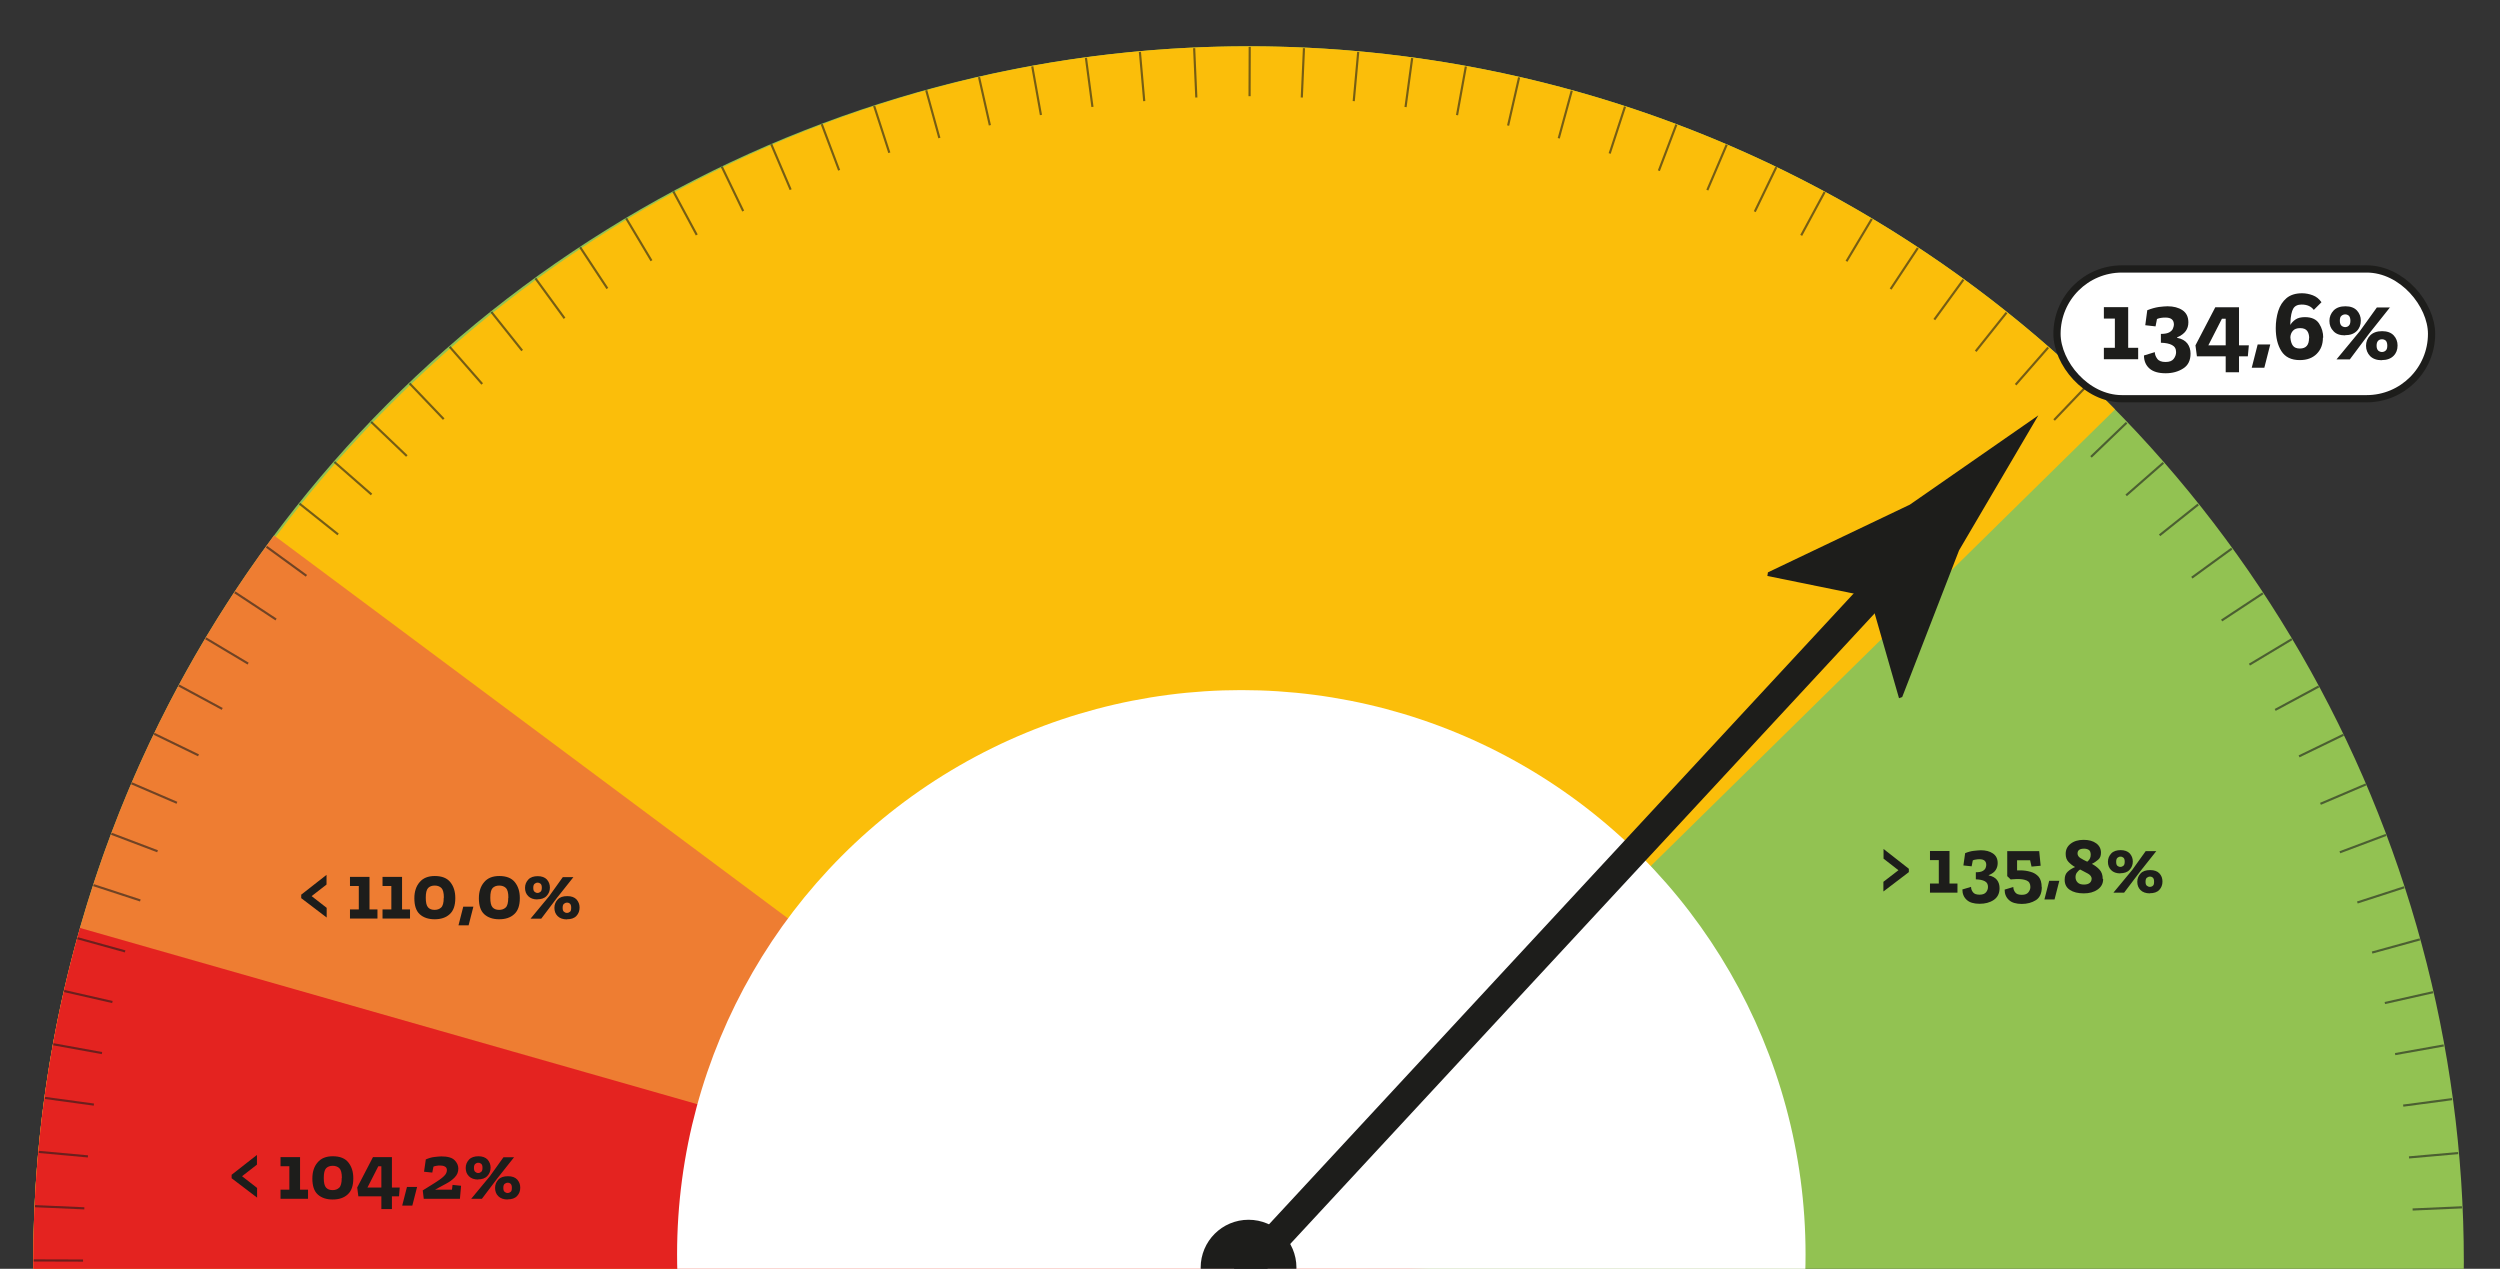 <?xml version="1.0" encoding="UTF-8"?>
<svg xmlns="http://www.w3.org/2000/svg" xmlns:xlink="http://www.w3.org/1999/xlink" viewBox="0 0 172.8 87.7" width="172.8" height="87.7" x="0" y="0">
  <rect x="0" y="0" width="172.8" height="87.7" fill="#333333" stroke="none"/>
  <defs>
    <style>
      .cls-1 {
        clip-path: url(#clippath);
      }

      .cls-2, .cls-3, .cls-4 {
        fill: none;
      }

      .cls-2, .cls-5, .cls-6, .cls-7, .cls-8, .cls-9, .cls-10 {
        stroke-width: 0px;
      }

      .cls-11 {
        stroke-width: .5px;
      }

      .cls-11, .cls-3 {
        stroke-linecap: round;
      }

      .cls-11, .cls-3, .cls-4 {
        stroke: #1d1d1b;
        stroke-miterlimit: 10;
      }

      .cls-11, .cls-8 {
        fill: #fff;
      }

      .cls-12, .cls-13 {
        mix-blend-mode: multiply;
      }

      .cls-3 {
        stroke-width: 2px;
      }

      .cls-4 {
        stroke-width: .15px;
      }

      .cls-14 {
        isolation: isolate;
      }

      .cls-13 {
        opacity: .6;
      }

      .cls-5 {
        fill: #1d1d1b;
      }

      .cls-6 {
        fill: #e42320;
      }

      .cls-7 {
        fill: #92c252;
      }

      .cls-9 {
        fill: #ee7d32;
      }

      .cls-10 {
        fill: #fbbe0a;
      }
    </style>
    <clipPath id="clippath">
      <rect class="cls-2" width="172.8" height="87.7"/>
    </clipPath>
  </defs>
  <g class="cls-14">
    <g id="Laag_2" data-name="Laag 2">
      <g id="Laag_16" data-name="Laag 16">
        <g class="cls-1">
          <circle class="cls-7" cx="86.3" cy="87.2" r="84"/>
          <path class="cls-10" d="m86.3,87.2l83.85,4.99c-2.63,44.12-39.65,79.01-83.85,79.01S2.3,133.28,2.3,87.2,40.21,3.2,86.3,3.2c22.51,0,44.1,9.05,59.89,25.1l-59.89,58.9Z"/>
          <path class="cls-9" d="m86.3,87.2l83.74,6.55c-3.4,43.48-40.13,77.45-83.74,77.45-46.08,0-84-37.92-84-84,0-18.08,5.84-35.69,16.64-50.19l67.36,50.19Z"/>
          <path class="cls-6" d="m86.3,87.2l83.93,3.35c-1.79,44.78-39.12,80.65-83.93,80.65S2.3,133.28,2.3,87.2c0-7.8,1.09-15.56,3.23-23.06l80.77,23.06Z"/>
          <circle class="cls-8" cx="85.8" cy="86.7" r="39"/>
          <circle class="cls-5" cx="86.3" cy="87.62" r="3.31"/>
          <g>
            <line class="cls-3" x1="86.3" y1="87.62" x2="131.37" y2="38.99"/>
            <path class="cls-5" d="m129.27,41.26l-7.11-1.45.04-.25,9.81-4.68c2.96-2.06,5.92-4.11,8.88-6.17-1.83,3.11-3.65,6.22-5.48,9.33l-3.93,10.14-.22.08-2.01-7Z"/>
          </g>
          <g class="cls-12">
            <path class="cls-5" d="m22.58,63.42l-1.76-1.34v-.24l1.75-1.37v.67l-1.03.8,1.04.81v.67Z"/>
            <path class="cls-5" d="m26.09,63.49h-1.9v-.63h.61v-1.62h-.61v-.63h1.35v2.25h.55v.63Z"/>
            <path class="cls-5" d="m28.34,63.49h-1.9v-.63h.61v-1.62h-.61v-.63h1.35v2.25h.55v.63Z"/>
            <path class="cls-5" d="m31.47,62.09c0,.5-.13.87-.39,1.1-.26.24-.61.35-1.04.35s-.78-.12-1.03-.35c-.25-.23-.37-.6-.37-1.1,0-.46.12-.83.36-1.11.24-.29.59-.43,1.05-.43.49,0,.85.14,1.08.43.23.29.34.65.34,1.09Zm-.79-.04c0-.34-.06-.56-.17-.67s-.27-.17-.46-.17c-.2,0-.35.06-.46.17-.11.12-.16.34-.16.67s.05.55.16.67c.11.12.26.17.45.17.18,0,.33-.05.45-.16.12-.11.18-.33.18-.68Z"/>
            <path class="cls-5" d="m31.69,63.96l.33-1.29h.7l-.33,1.29h-.7Z"/>
            <path class="cls-5" d="m35.93,62.09c0,.5-.13.87-.39,1.1-.26.24-.61.35-1.04.35s-.78-.12-1.03-.35c-.25-.23-.37-.6-.37-1.1,0-.46.12-.83.36-1.11.24-.29.59-.43,1.05-.43.49,0,.85.14,1.08.43.23.29.34.65.34,1.09Zm-.79-.04c0-.34-.06-.56-.17-.67s-.27-.17-.46-.17c-.2,0-.35.06-.46.17-.11.12-.16.34-.16.67s.05.55.16.67c.11.12.26.17.45.17.18,0,.33-.05.45-.16.12-.11.18-.33.18-.68Z"/>
            <path class="cls-5" d="m37.15,62.17c-.28,0-.49-.08-.64-.23-.15-.15-.22-.34-.22-.57s.08-.42.23-.58.38-.23.65-.23.49.08.63.23c.14.16.21.34.21.56,0,.23-.08.42-.23.58s-.37.23-.64.23Zm2.49-1.55l-1.15,1.45-1.08,1.43h-.74l1.3-1.57.93-1.3h.74Zm-2.49,1.1c.08,0,.15-.03.21-.08.06-.05.09-.14.09-.28s-.03-.22-.08-.27c-.06-.05-.12-.08-.21-.08s-.15.03-.21.08c-.06.05-.09.14-.09.28s.03.22.09.27c.06.05.12.08.21.08Zm2.04,1.83c-.28,0-.5-.08-.65-.23-.15-.15-.22-.34-.22-.57s.08-.42.23-.58.37-.23.66-.23.5.08.64.23c.14.16.21.34.21.56,0,.23-.07.42-.22.58s-.37.23-.65.23Zm0-.45c.08,0,.15-.03.21-.08.06-.05.08-.14.08-.28s-.03-.22-.08-.27-.12-.08-.2-.08c-.09,0-.16.03-.22.08s-.09.14-.09.28.03.22.09.27c.06.05.12.08.21.08Z"/>
          </g>
          <g class="cls-12">
            <path class="cls-5" d="m17.77,82.78l-1.76-1.34v-.24l1.75-1.37v.67l-1.03.8,1.04.81v.67Z"/>
            <path class="cls-5" d="m21.29,82.86h-1.9v-.63h.61v-1.62h-.61v-.63h1.35v2.25h.55v.63Z"/>
            <path class="cls-5" d="m24.42,81.46c0,.5-.13.87-.39,1.1-.26.24-.61.35-1.04.35s-.78-.12-1.03-.35c-.25-.23-.37-.6-.37-1.1,0-.46.12-.83.36-1.11.24-.29.59-.43,1.05-.43.49,0,.85.14,1.08.43.23.29.34.65.34,1.09Zm-.79-.04c0-.34-.06-.56-.17-.67s-.27-.17-.46-.17c-.2,0-.35.06-.46.17-.11.12-.16.34-.16.67s.05.55.16.67c.11.12.26.17.45.17.18,0,.33-.05.45-.16.12-.11.18-.33.18-.68Z"/>
            <path class="cls-5" d="m27.1,83.57h-.74v-.88h-1.59l-.08-.61,1.09-2.1h1.31v2.1h.54l-.05.61h-.49v.88Zm-.74-1.49v-1.47h-.21l-.75,1.47h.96Z"/>
            <path class="cls-5" d="m27.8,83.33l.33-1.29h.7l-.33,1.29h-.7Z"/>
            <path class="cls-5" d="m29.43,80.14c.21-.09.41-.15.6-.17s.35-.04.48-.04c.44,0,.74.09.91.26.17.17.26.37.26.58,0,.24-.08.44-.25.61-.16.17-.37.32-.62.45s-.49.26-.74.4h1.17l.04-.33.59.06-.08.9h-2.5l-.07-.58c.29-.18.56-.35.82-.51.25-.16.46-.3.62-.45.16-.14.23-.29.23-.44,0-.12-.05-.2-.14-.25-.1-.05-.21-.07-.34-.07-.06,0-.14,0-.23.02-.09.01-.16.03-.22.06l-.08.41-.57-.06.12-.84Z"/>
            <path class="cls-5" d="m33.05,81.53c-.28,0-.49-.08-.64-.23-.15-.15-.22-.34-.22-.57s.08-.42.23-.58.38-.23.65-.23.49.08.63.23c.14.16.21.34.21.56,0,.23-.08.42-.23.58s-.37.23-.64.23Zm2.49-1.55l-1.15,1.45-1.08,1.43h-.74l1.3-1.57.93-1.3h.74Zm-2.49,1.1c.08,0,.15-.03.21-.08.06-.05.09-.14.09-.28s-.03-.22-.08-.27c-.06-.05-.12-.08-.21-.08s-.15.03-.21.08c-.06.05-.09.14-.09.28s.03.22.09.27c.06.05.12.08.21.08Zm2.04,1.83c-.28,0-.5-.08-.65-.23-.15-.15-.22-.34-.22-.57s.08-.42.23-.58.37-.23.66-.23.5.08.64.23c.14.16.21.34.21.56,0,.23-.07.42-.22.58s-.37.23-.65.23Zm0-.45c.08,0,.15-.03.21-.08.06-.05.08-.14.08-.28s-.03-.22-.08-.27-.12-.08-.2-.08c-.09,0-.16.03-.22.08s-.09.14-.09.28.03.22.09.27c.06.05.12.08.21.08Z"/>
          </g>
          <g class="cls-12">
            <path class="cls-5" d="m131.94,60.28l-1.76,1.34v-.67l1.04-.8-1.03-.8v-.67l1.75,1.37v.24Z"/>
            <path class="cls-5" d="m135.3,61.7h-1.9v-.63h.61v-1.62h-.61v-.63h1.35v2.25h.55v.63Z"/>
            <path class="cls-5" d="m135.81,58.98c.21-.09.42-.15.62-.17s.36-.04.49-.04c.33,0,.61.07.83.22.22.15.33.37.33.67,0,.18-.05.34-.14.48s-.25.26-.48.35v.02c.26.05.45.16.57.31s.18.35.18.57c0,.37-.14.64-.41.82s-.6.26-.97.26c-.4,0-.7-.09-.89-.27-.2-.18-.3-.42-.3-.72l.6-.18c0,.13.04.25.13.37.09.12.24.17.46.17s.36-.06.45-.17c.09-.11.13-.24.13-.37,0-.18-.07-.31-.22-.39-.15-.08-.35-.12-.62-.13v-.49c.22,0,.38-.03.48-.09.1-.06.17-.13.2-.22s.04-.15.04-.2c0-.26-.16-.39-.46-.39-.07,0-.15,0-.24.02-.09.01-.17.03-.23.06l-.08.41-.57-.06.12-.84Z"/>
            <path class="cls-5" d="m141.13,61.31c0,.43-.14.74-.41.91-.27.17-.6.26-.97.26-.4,0-.7-.09-.89-.27-.2-.18-.3-.42-.3-.72l.6-.18c0,.13.04.25.13.37.09.12.24.17.46.17s.36-.06.45-.17c.09-.11.14-.24.14-.37,0-.23-.09-.38-.26-.45-.17-.07-.37-.1-.59-.1-.09,0-.18,0-.26.01-.09,0-.17.01-.25.02l-.24-.23v-1.73h2.21l.1,1.01-.63.06-.1-.44h-.9v.7s.07,0,.1,0h.1c.26,0,.5.03.73.1.23.06.42.18.56.34.14.17.21.41.21.72Z"/>
            <path class="cls-5" d="m141.31,62.17l.33-1.29h.7l-.33,1.29h-.7Z"/>
            <path class="cls-5" d="m145.37,60.76c0,.31-.13.55-.39.73s-.57.26-.95.26c-.4,0-.72-.08-.96-.24s-.36-.39-.36-.7c0-.25.07-.43.21-.56.14-.13.31-.24.51-.32-.18-.1-.33-.22-.46-.36s-.19-.32-.19-.55c0-.29.11-.52.34-.7.23-.18.53-.27.9-.27s.65.08.87.24c.22.16.33.38.33.65,0,.21-.06.37-.19.48s-.27.21-.44.29c.19.1.37.23.52.39s.23.37.23.65Zm-.79.01c0-.16-.08-.28-.25-.38-.16-.09-.35-.19-.55-.29-.1.06-.17.14-.23.22-.06.08-.09.19-.09.31,0,.15.05.27.15.37s.24.14.44.14c.17,0,.3-.04.39-.11.09-.08.13-.17.13-.27Zm-.07-1.69c0-.17-.05-.29-.14-.34-.1-.06-.2-.08-.32-.08-.3,0-.45.11-.45.33,0,.13.07.24.2.32.13.08.29.17.47.25.16-.12.24-.28.24-.47Z"/>
            <path class="cls-5" d="m146.56,60.37c-.28,0-.49-.08-.64-.23-.15-.15-.22-.34-.22-.57s.08-.42.23-.58.38-.23.65-.23.49.08.63.23c.14.16.21.34.21.56,0,.23-.08.42-.23.58s-.37.23-.65.23Zm2.49-1.55l-1.15,1.45-1.08,1.43h-.74l1.3-1.57.93-1.3h.74Zm-2.49,1.1c.08,0,.15-.03.21-.08.06-.05.09-.14.09-.28s-.03-.22-.08-.27c-.06-.05-.12-.08-.21-.08s-.15.03-.21.08c-.06.05-.09.14-.09.28s.03.22.08.27c.06.05.13.08.21.08Zm2.04,1.83c-.28,0-.5-.08-.65-.23-.15-.15-.22-.34-.22-.57s.08-.42.23-.58.37-.23.66-.23.5.08.64.23.21.34.21.56c0,.23-.07.42-.22.58-.15.16-.37.23-.65.23Zm0-.45c.08,0,.16-.03.21-.08.06-.05.08-.14.08-.28s-.03-.22-.08-.27c-.05-.05-.12-.08-.2-.08s-.16.03-.22.08c-.06.05-.09.14-.09.28s.03.22.09.27.13.08.21.08Z"/>
          </g>
          <g class="cls-13">
            <g>
              <g>
                <line class="cls-4" x1="5.74" y1="87.13" x2="2.33" y2="87.12"/>
                <line class="cls-4" x1="5.83" y1="83.52" x2="2.42" y2="83.37"/>
                <line class="cls-4" x1="6.08" y1="79.93" x2="2.68" y2="79.62"/>
                <line class="cls-4" x1="6.49" y1="76.35" x2="3.11" y2="75.89"/>
                <line class="cls-4" x1="7.05" y1="72.79" x2="3.69" y2="72.18"/>
                <line class="cls-4" x1="7.77" y1="69.26" x2="4.44" y2="68.5"/>
                <line class="cls-4" x1="8.65" y1="65.76" x2="5.36" y2="64.85"/>
                <line class="cls-2" x1="9.68" y1="62.31" x2="6.43" y2="61.26"/>
              </g>
              <g>
                <line class="cls-4" x1="9.7" y1="62.24" x2="6.46" y2="61.18"/>
                <line class="cls-4" x1="10.89" y1="58.84" x2="7.7" y2="57.63"/>
                <line class="cls-4" x1="12.23" y1="55.49" x2="9.09" y2="54.14"/>
                <line class="cls-4" x1="13.72" y1="52.21" x2="10.65" y2="50.72"/>
                <line class="cls-4" x1="15.36" y1="49" x2="12.36" y2="47.38"/>
                <line class="cls-4" x1="17.15" y1="45.87" x2="14.22" y2="44.12"/>
                <line class="cls-4" x1="19.08" y1="42.82" x2="16.23" y2="40.94"/>
                <line class="cls-2" x1="21.13" y1="39.86" x2="18.37" y2="37.86"/>
              </g>
              <g>
                <line class="cls-4" x1="21.18" y1="39.8" x2="18.42" y2="37.79"/>
                <line class="cls-4" x1="23.37" y1="36.94" x2="20.7" y2="34.81"/>
                <line class="cls-4" x1="25.68" y1="34.18" x2="23.11" y2="31.93"/>
                <line class="cls-4" x1="28.12" y1="31.52" x2="25.65" y2="29.16"/>
                <line class="cls-4" x1="30.67" y1="28.97" x2="28.31" y2="26.5"/>
                <line class="cls-4" x1="33.33" y1="26.54" x2="31.08" y2="23.97"/>
                <line class="cls-4" x1="36.09" y1="24.23" x2="33.96" y2="21.56"/>
                <line class="cls-2" x1="38.96" y1="22.04" x2="36.95" y2="19.28"/>
              </g>
              <g>
                <line class="cls-4" x1="39.02" y1="22" x2="37.01" y2="19.24"/>
                <line class="cls-4" x1="41.98" y1="19.94" x2="40.1" y2="17.09"/>
                <line class="cls-4" x1="45.03" y1="18.02" x2="43.28" y2="15.09"/>
                <line class="cls-4" x1="48.16" y1="16.24" x2="46.54" y2="13.23"/>
                <line class="cls-4" x1="51.37" y1="14.59" x2="49.89" y2="11.52"/>
                <line class="cls-4" x1="54.65" y1="13.11" x2="53.31" y2="9.97"/>
                <line class="cls-4" x1="58" y1="11.77" x2="56.8" y2="8.58"/>
                <line class="cls-2" x1="61.4" y1="10.59" x2="60.35" y2="7.34"/>
              </g>
              <g>
                <line class="cls-4" x1="61.47" y1="10.56" x2="60.42" y2="7.32"/>
                <line class="cls-4" x1="64.93" y1="9.54" x2="64.02" y2="6.24"/>
                <line class="cls-4" x1="68.42" y1="8.66" x2="67.67" y2="5.33"/>
                <line class="cls-4" x1="71.95" y1="7.95" x2="71.35" y2="4.59"/>
                <line class="cls-4" x1="75.51" y1="7.39" x2="75.06" y2="4"/>
                <line class="cls-4" x1="79.09" y1="6.99" x2="78.79" y2="3.59"/>
                <line class="cls-4" x1="82.69" y1="6.74" x2="82.54" y2="3.33"/>
              </g>
              <g>
                <line class="cls-4" x1="86.37" y1="6.65" x2="86.38" y2="3.24"/>
                <line class="cls-4" x1="89.98" y1="6.74" x2="90.13" y2="3.33"/>
                <line class="cls-4" x1="93.57" y1="6.99" x2="93.88" y2="3.59"/>
                <line class="cls-4" x1="97.15" y1="7.4" x2="97.61" y2="4.01"/>
                <line class="cls-4" x1="100.71" y1="7.96" x2="101.32" y2="4.6"/>
                <line class="cls-4" x1="104.24" y1="8.68" x2="105" y2="5.35"/>
                <line class="cls-4" x1="107.74" y1="9.56" x2="108.64" y2="6.27"/>
                <line class="cls-2" x1="111.19" y1="10.59" x2="112.24" y2="7.34"/>
              </g>
              <g>
                <line class="cls-4" x1="111.26" y1="10.61" x2="112.32" y2="7.37"/>
                <line class="cls-4" x1="114.66" y1="11.8" x2="115.87" y2="8.61"/>
                <line class="cls-4" x1="118.01" y1="13.14" x2="119.35" y2="10"/>
                <line class="cls-4" x1="121.29" y1="14.63" x2="122.78" y2="11.55"/>
                <line class="cls-4" x1="124.5" y1="16.27" x2="126.12" y2="13.27"/>
                <line class="cls-4" x1="127.63" y1="18.06" x2="129.38" y2="15.13"/>
                <line class="cls-4" x1="130.68" y1="19.98" x2="132.56" y2="17.14"/>
                <line class="cls-2" x1="133.63" y1="22.04" x2="135.64" y2="19.28"/>
              </g>
              <g>
                <line class="cls-4" x1="133.7" y1="22.09" x2="135.71" y2="19.33"/>
                <line class="cls-4" x1="136.56" y1="24.28" x2="138.69" y2="21.61"/>
                <line class="cls-4" x1="139.32" y1="26.59" x2="141.57" y2="24.02"/>
                <line class="cls-4" x1="141.98" y1="29.03" x2="144.34" y2="26.56"/>
                <line class="cls-4" x1="144.53" y1="31.58" x2="146.99" y2="29.22"/>
                <line class="cls-4" x1="146.96" y1="34.24" x2="149.53" y2="31.99"/>
                <line class="cls-4" x1="149.27" y1="37" x2="151.94" y2="34.87"/>
                <line class="cls-2" x1="151.46" y1="39.86" x2="154.22" y2="37.86"/>
              </g>
              <g>
                <line class="cls-4" x1="151.5" y1="39.93" x2="154.26" y2="37.92"/>
                <line class="cls-4" x1="153.56" y1="42.89" x2="156.41" y2="41.01"/>
                <line class="cls-4" x1="155.48" y1="45.94" x2="158.41" y2="44.18"/>
                <line class="cls-4" x1="157.26" y1="49.07" x2="160.27" y2="47.45"/>
                <line class="cls-4" x1="158.91" y1="52.28" x2="161.98" y2="50.79"/>
                <line class="cls-4" x1="160.39" y1="55.56" x2="163.53" y2="54.22"/>
                <line class="cls-4" x1="161.73" y1="58.91" x2="164.92" y2="57.71"/>
                <line class="cls-2" x1="162.91" y1="62.31" x2="166.16" y2="61.26"/>
              </g>
              <g>
                <line class="cls-4" x1="162.94" y1="62.38" x2="166.18" y2="61.33"/>
                <line class="cls-4" x1="163.96" y1="65.84" x2="167.26" y2="64.93"/>
                <line class="cls-4" x1="164.84" y1="69.33" x2="168.17" y2="68.58"/>
                <line class="cls-4" x1="165.55" y1="72.86" x2="168.91" y2="72.26"/>
                <line class="cls-4" x1="166.11" y1="76.42" x2="169.49" y2="75.97"/>
                <line class="cls-4" x1="166.51" y1="80" x2="169.91" y2="79.7"/>
                <line class="cls-4" x1="166.76" y1="83.6" x2="170.17" y2="83.45"/>
              </g>
            </g>
          </g>
          <rect class="cls-11" x="142.18" y="18.59" width="25.89" height="8.97" rx="4.49" ry="4.49"/>
          <g>
            <path class="cls-5" d="m147.79,24.83h-2.37v-.79h.76v-2.02h-.76v-.79h1.68v2.81h.69v.79Z"/>
            <path class="cls-5" d="m148.43,21.44c.27-.11.53-.18.78-.22.25-.03.46-.05.61-.05.41,0,.76.09,1.03.27s.41.46.41.84c0,.23-.06.43-.18.6s-.32.32-.6.44v.03c.33.06.56.2.71.39.15.2.22.43.22.71,0,.46-.17.81-.51,1.02-.34.22-.75.33-1.21.33-.5,0-.87-.11-1.12-.33-.25-.22-.38-.52-.38-.9l.75-.23c0,.16.06.31.17.46.11.15.3.22.57.22s.45-.07.56-.21c.11-.14.17-.3.17-.47,0-.23-.09-.39-.28-.49-.18-.1-.44-.15-.77-.16v-.61c.27,0,.47-.04.6-.12.13-.08.21-.17.24-.27.04-.1.06-.19.06-.25,0-.33-.19-.49-.58-.49-.08,0-.18,0-.3.02-.12.02-.21.04-.29.08l-.1.51-.71-.08.14-1.05Z"/>
            <path class="cls-5" d="m154.76,25.73h-.92v-1.1h-1.99l-.1-.76,1.37-2.63h1.64v2.63h.68l-.07.76h-.61v1.1Zm-.92-1.86v-1.84h-.26l-.94,1.84h1.2Z"/>
            <path class="cls-5" d="m155.64,25.42l.41-1.61h.87l-.41,1.61h-.87Z"/>
            <path class="cls-5" d="m160.56,23.34c0,.46-.14.83-.43,1.12s-.68.43-1.17.43c-.59,0-1.01-.21-1.27-.62-.26-.41-.39-.94-.39-1.59,0-.42.06-.82.17-1.18.12-.37.3-.66.57-.89.26-.22.62-.34,1.08-.34.25,0,.5.05.74.14.24.09.44.25.6.48l-.53.53c-.18-.24-.46-.37-.84-.37-.27,0-.47.09-.58.28s-.18.51-.2.97c0,.03,0,.08,0,.16.08-.15.2-.27.36-.38.16-.11.38-.16.65-.16.46,0,.79.15.98.45s.28.62.28.96Zm-.95.03c0-.21-.05-.38-.14-.5-.09-.12-.25-.19-.48-.19s-.39.06-.5.18-.17.27-.18.45c.02.27.08.46.18.59.1.13.26.19.48.19.42,0,.63-.24.63-.71Z"/>
            <path class="cls-5" d="m162.09,23.18c-.35,0-.62-.09-.8-.29-.19-.19-.28-.43-.28-.71s.1-.52.29-.72c.2-.2.47-.29.82-.29s.61.1.79.29c.18.2.27.43.27.7,0,.29-.09.53-.28.72s-.46.29-.81.29Zm3.11-1.94l-1.44,1.81-1.34,1.79h-.92l1.62-1.96,1.17-1.63h.92Zm-3.11,1.37c.1,0,.19-.03.26-.1.07-.06.11-.18.11-.34s-.04-.27-.1-.34c-.07-.06-.15-.1-.25-.1s-.19.03-.27.1c-.08.06-.11.18-.11.34s.04.27.11.34c.07.06.16.1.26.1Zm2.54,2.29c-.35,0-.62-.1-.81-.29-.18-.19-.28-.43-.28-.71s.1-.53.29-.72.47-.29.82-.29.62.1.8.29.27.43.27.7c0,.29-.09.53-.28.72s-.46.29-.81.29Zm0-.57c.11,0,.19-.03.27-.1s.11-.18.11-.34-.04-.27-.1-.34c-.07-.06-.15-.1-.26-.1s-.2.03-.27.1-.11.18-.11.34.04.27.11.34c.07.06.16.1.26.1Z"/>
          </g>
        </g>
      </g>
    </g>
  </g>
</svg>
